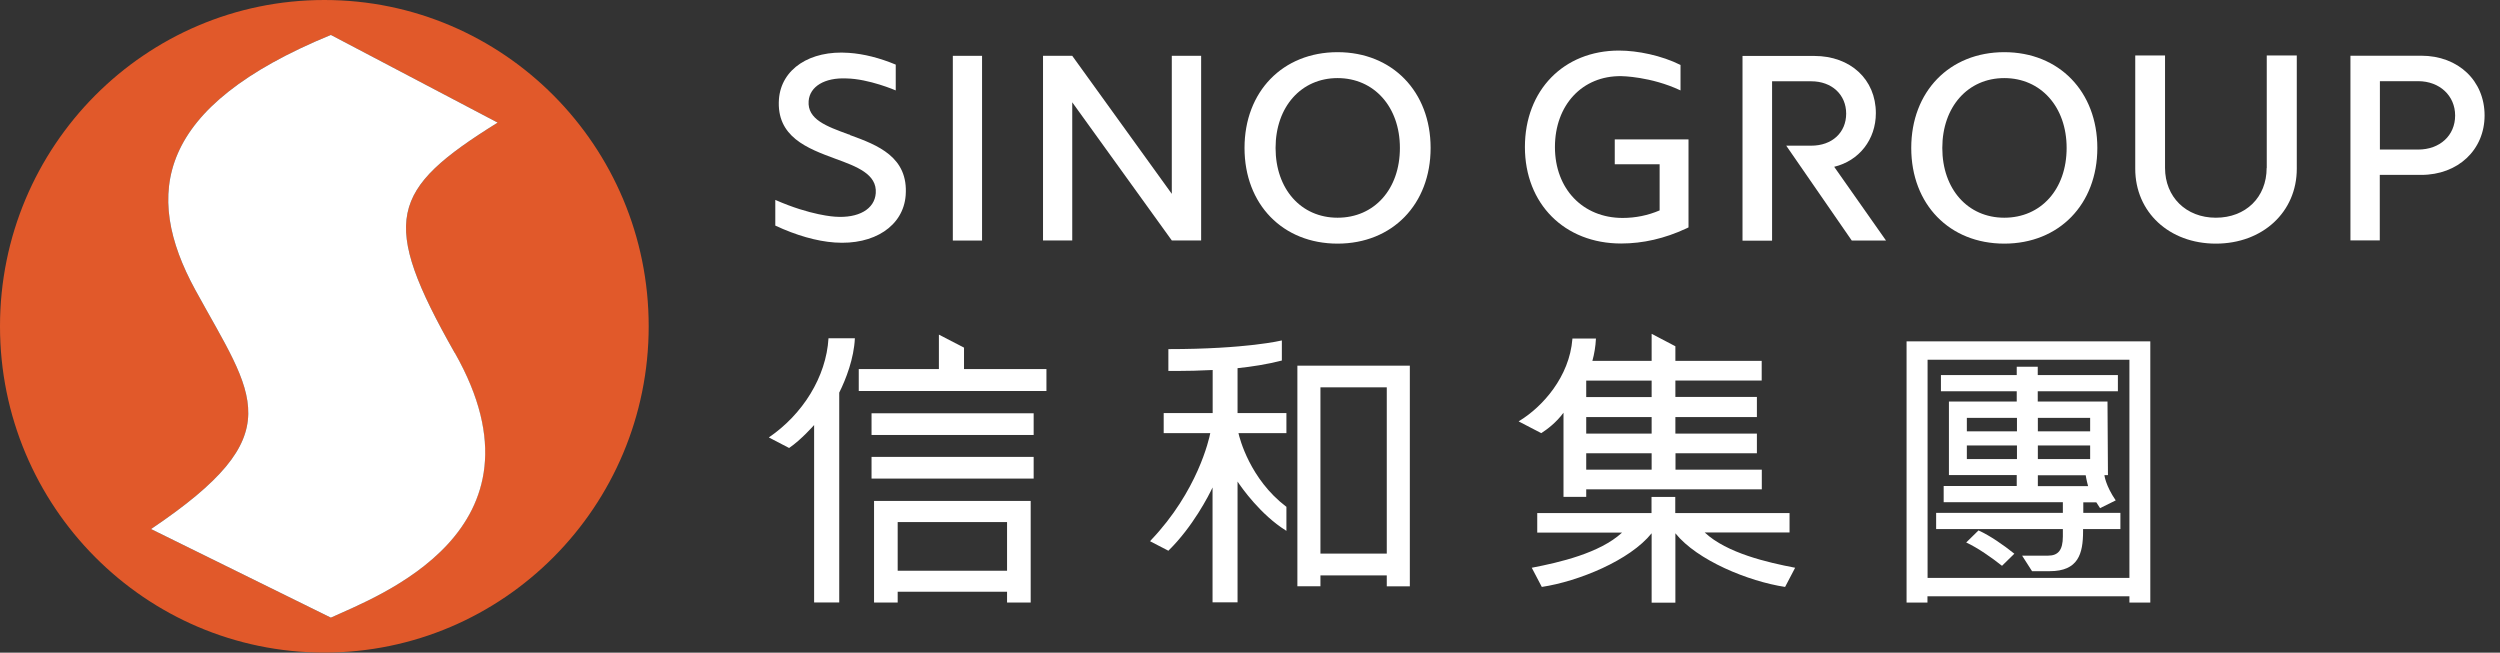 <?xml version="1.0" encoding="UTF-8"?>
<svg id="Layer_2" data-name="Layer 2" xmlns="http://www.w3.org/2000/svg" viewBox="0 0 218.98 57.17" fill="#fff">
  <rect x="0" y="0" width="218.98" height="57.17" fill="#333333" stroke="none"/>
  <defs>
    <style>
      .cls-1 {
        fill: #fff;
      }

      .cls-2 {
        fill: #e1592a;
      }
    </style>
  </defs>
  <g id="Layer_1-2" data-name="Layer 1-2">
    <g>
      <path d="M168.84,31.51h17.68v19.11h-17.68v-19.11ZM167,29.9v22.88h1.83v-.55h17.69v.55h1.83v-22.88h-21.35Z"/>
      <path d="M172.23,47.52c1.01.47,2.21,1.31,3.13,2.04l1.08-1.06c-.92-.74-2.12-1.58-3.14-2.04l-1.08,1.06h0Z"/>
      <path d="M178.5,42.58v-.95h4.19s.07.44.21.95h-4.4ZM178.5,39.02h4.58v1.19h-4.58v-1.19ZM178.5,36.6h4.58v1.18h-4.58v-1.18ZM176.67,37.78h-4.39v-1.18h4.39v1.18ZM176.67,40.21h-4.39v-1.19h4.39v1.19ZM182.48,44.93v-.93h1.14c.1.16.21.34.33.51l1.37-.68c-.9-1.31-.99-2.21-.99-2.21h.31l-.04-6.45h-6.11v-.9h7.02v-1.42h-7.02v-.73h-1.84v.73h-6.64v1.42h6.64v.9h-5.94v6.44h5.94v.96h-6.4v1.42h10.44v.93h-11.1v1.42h11.1v.65c0,1.22-.43,1.68-1.3,1.68h-2.27l.87,1.36h1.55c2.5,0,2.92-1.52,2.92-3.5v-.19h3.27v-1.42h-3.27.02Z"/>
      <path d="M108.39,32.25c1.26-.13,2.61-.34,3.89-.67v-1.76s-3.09.76-9.94.76v1.91h.98c.69,0,1.71-.02,2.9-.08v3.77h-4.29v1.76h4.08c-.1.52-1.11,5.09-5.2,9.38l-.07.09,1.6.83.02-.02c2.13-2.09,3.52-4.82,3.85-5.52v10.06h2.19v-10.58c.36.55,2.03,2.91,4.22,4.28l.06.04v-2.12h-.02c-3.17-2.41-4.08-5.98-4.18-6.44h4.2v-1.76h-4.28v-3.94h-.01Z"/>
      <path d="M115.66,33.93h5.81v14.56h-5.81v-14.56ZM113.64,48.49v2.86h2.02v-.95h5.81v.96h2.02v-19.33h-9.85v16.47h0Z"/>
      <path d="M67.35,38.32l1.77.92c1.05-.71,2.19-2.01,2.19-2.01v15.54h2.2v-18.38c.59-1.18,1.29-2.99,1.37-4.76h-2.31c-.2,3.39-2.27,6.67-5.22,8.68"/>
      <path d="M78.63,45.73h9.58v4.26h-9.58s0-4.26,0-4.26ZM76.56,52.78h2.07v-.95h9.58v.95h2.07v-8.9h-13.72v8.9Z"/>
      <rect x="76.34" y="40.02" width="14.2" height="1.9"/>
      <rect x="76.34" y="36.2" width="14.2" height="1.9"/>
      <polygon points="84.44 30.45 82.24 29.31 82.24 32.33 75.22 32.33 75.22 34.25 91.66 34.25 91.66 32.33 84.44 32.33 84.44 30.45"/>
      <path d="M144.67,34.78h-5.73v-1.44h5.73v1.44ZM144.67,37.98h-5.73v-1.45h5.73v1.45ZM144.67,41.14h-5.73v-1.44h5.73v1.44ZM146.75,39.7h7.14v-1.72h-7.14v-1.45h7.14v-1.76h-7.14v-1.44h7.56v-1.72h-7.56v-1.28l-2.08-1.09v2.37h-5.19c.17-.61.28-1.29.31-1.92v-.04h-2.06v.04c-.26,3.31-2.61,5.94-4.65,7.18l-.06.04,1.98,1.03c.52-.33,1.32-.93,1.95-1.79v7.37h1.99v-.66h15.38v-1.72h-7.56v-1.44h-.01Z"/>
      <path d="M149.32,46.64h7.43v-1.7h-10.01v-1.41h-2.08v1.41h-10.01v1.71h7.43c-1.94,1.8-5.51,2.62-7.91,3.08l.88,1.68c3.23-.49,7.72-2.33,9.62-4.7v6.08h2.08v-6.08c1.9,2.37,6.39,4.21,9.61,4.7l.88-1.68c-2.41-.46-5.98-1.28-7.91-3.08"/>
      <path d="M198.54,14.71c0,2.57-1.83,4.36-4.45,4.36s-4.45-1.83-4.45-4.36V4.86h-2.61v9.92c0,3.8,2.97,6.56,7.06,6.56s7.09-2.76,7.09-6.56V4.86h-2.63v9.85h0Z"/>
      <path d="M141.44,12.22v2.17h3.93v4.04c-1.03.44-2.12.66-3.24.66-3.49,0-5.93-2.55-5.93-6.21s2.38-6.26,5.82-6.21c0,0,2.57.02,5.18,1.25v-2.23c-1.66-.83-3.76-1.26-5.39-1.26-4.85,0-8.24,3.48-8.24,8.45s3.46,8.45,8.43,8.45c1.91,0,3.82-.44,5.69-1.31l.21-.1v-7.71h-6.46Z"/>
      <path d="M175.56,19.07c-3.2,0-5.43-2.51-5.43-6.11s2.24-6.12,5.43-6.12,5.46,2.51,5.46,6.12-2.24,6.11-5.46,6.11M175.56,4.57c-4.8,0-8.15,3.45-8.15,8.39s3.35,8.38,8.15,8.38,8.15-3.45,8.15-8.38-3.35-8.39-8.15-8.39"/>
      <path d="M211.81,13.1h-3.35v-5.99h3.35c1.88,0,3.24,1.27,3.24,3.01s-1.33,2.98-3.24,2.98M212.09,4.88h-6.21v16.18h2.57v-5.74h3.63c3.22,0,5.55-2.19,5.55-5.21s-2.29-5.23-5.55-5.23"/>
      <path d="M155.22,21.06V7.12h3.43c1.8,0,3.06,1.17,3.06,2.83s-1.23,2.81-3.06,2.81h-2.19l5.74,8.31h3l-4.54-6.46c2.19-.53,3.65-2.39,3.65-4.7,0-2.95-2.22-5.01-5.39-5.01h-6.29v16.18h2.58v-.02Z"/>
      <path d="M117.16,19.07c-3.2,0-5.43-2.51-5.43-6.11s2.24-6.12,5.43-6.12,5.46,2.51,5.46,6.12-2.24,6.11-5.46,6.11M117.16,4.57c-4.8,0-8.15,3.45-8.15,8.39s3.35,8.38,8.15,8.38,8.15-3.45,8.15-8.38-3.35-8.39-8.15-8.39"/>
      <rect x="83.46" y="4.89" width="2.56" height="16.18"/>
      <path d="M74.45,11.81h0s-.06-.02-.1-.04h-.03c-1.93-.71-3.61-1.31-3.49-2.92.1-1.28,1.41-2.06,3.29-1.98h0c1.99.03,4.34,1.05,4.34,1.05v-2.26c-1.42-.59-2.8-.94-4.11-1.03-3.41-.25-5.92,1.42-6.12,4.05-.24,3.31,2.5,4.32,4.93,5.22,1.89.69,3.67,1.35,3.55,3.02-.1,1.4-1.51,2.21-3.57,2.06,0,0-2.13-.1-5.23-1.47v2.25c1.82.85,3.62,1.37,5.2,1.48,3.46.25,6.02-1.45,6.22-4.13.25-3.36-2.45-4.4-4.88-5.28"/>
      <polygon points="102.64 4.89 102.64 16.98 93.92 4.89 93.92 4.89 91.36 4.89 91.36 21.06 93.92 21.06 93.92 8.96 102.64 21.06 105.21 21.06 105.21 4.89 102.64 4.89"/>
      <path class="cls-2" d="M39.83,30.91c8.86,15.62-6.91,21.36-10.85,23.19l-15.75-7.76c12.41-8.35,9.01-11.55,3.87-20.96-4.59-8.41-3.42-16.03,11.88-22.32l14.61,7.68c-9.46,5.89-10.35,8.54-3.76,20.17M28.41,0C12.72,0,0,12.8,0,28.58s12.72,28.58,28.41,28.58,28.41-12.8,28.41-28.58S44.1,0,28.41,0"/>
      <path class="cls-1" d="M39.84,30.91c8.86,15.62-6.91,21.36-10.86,23.19l-15.75-7.76c12.41-8.35,9.01-11.55,3.87-20.96-4.59-8.41-3.42-16.03,11.88-22.32l14.61,7.68c-9.46,5.89-10.35,8.54-3.76,20.17"/>
    </g>
  </g>
</svg>